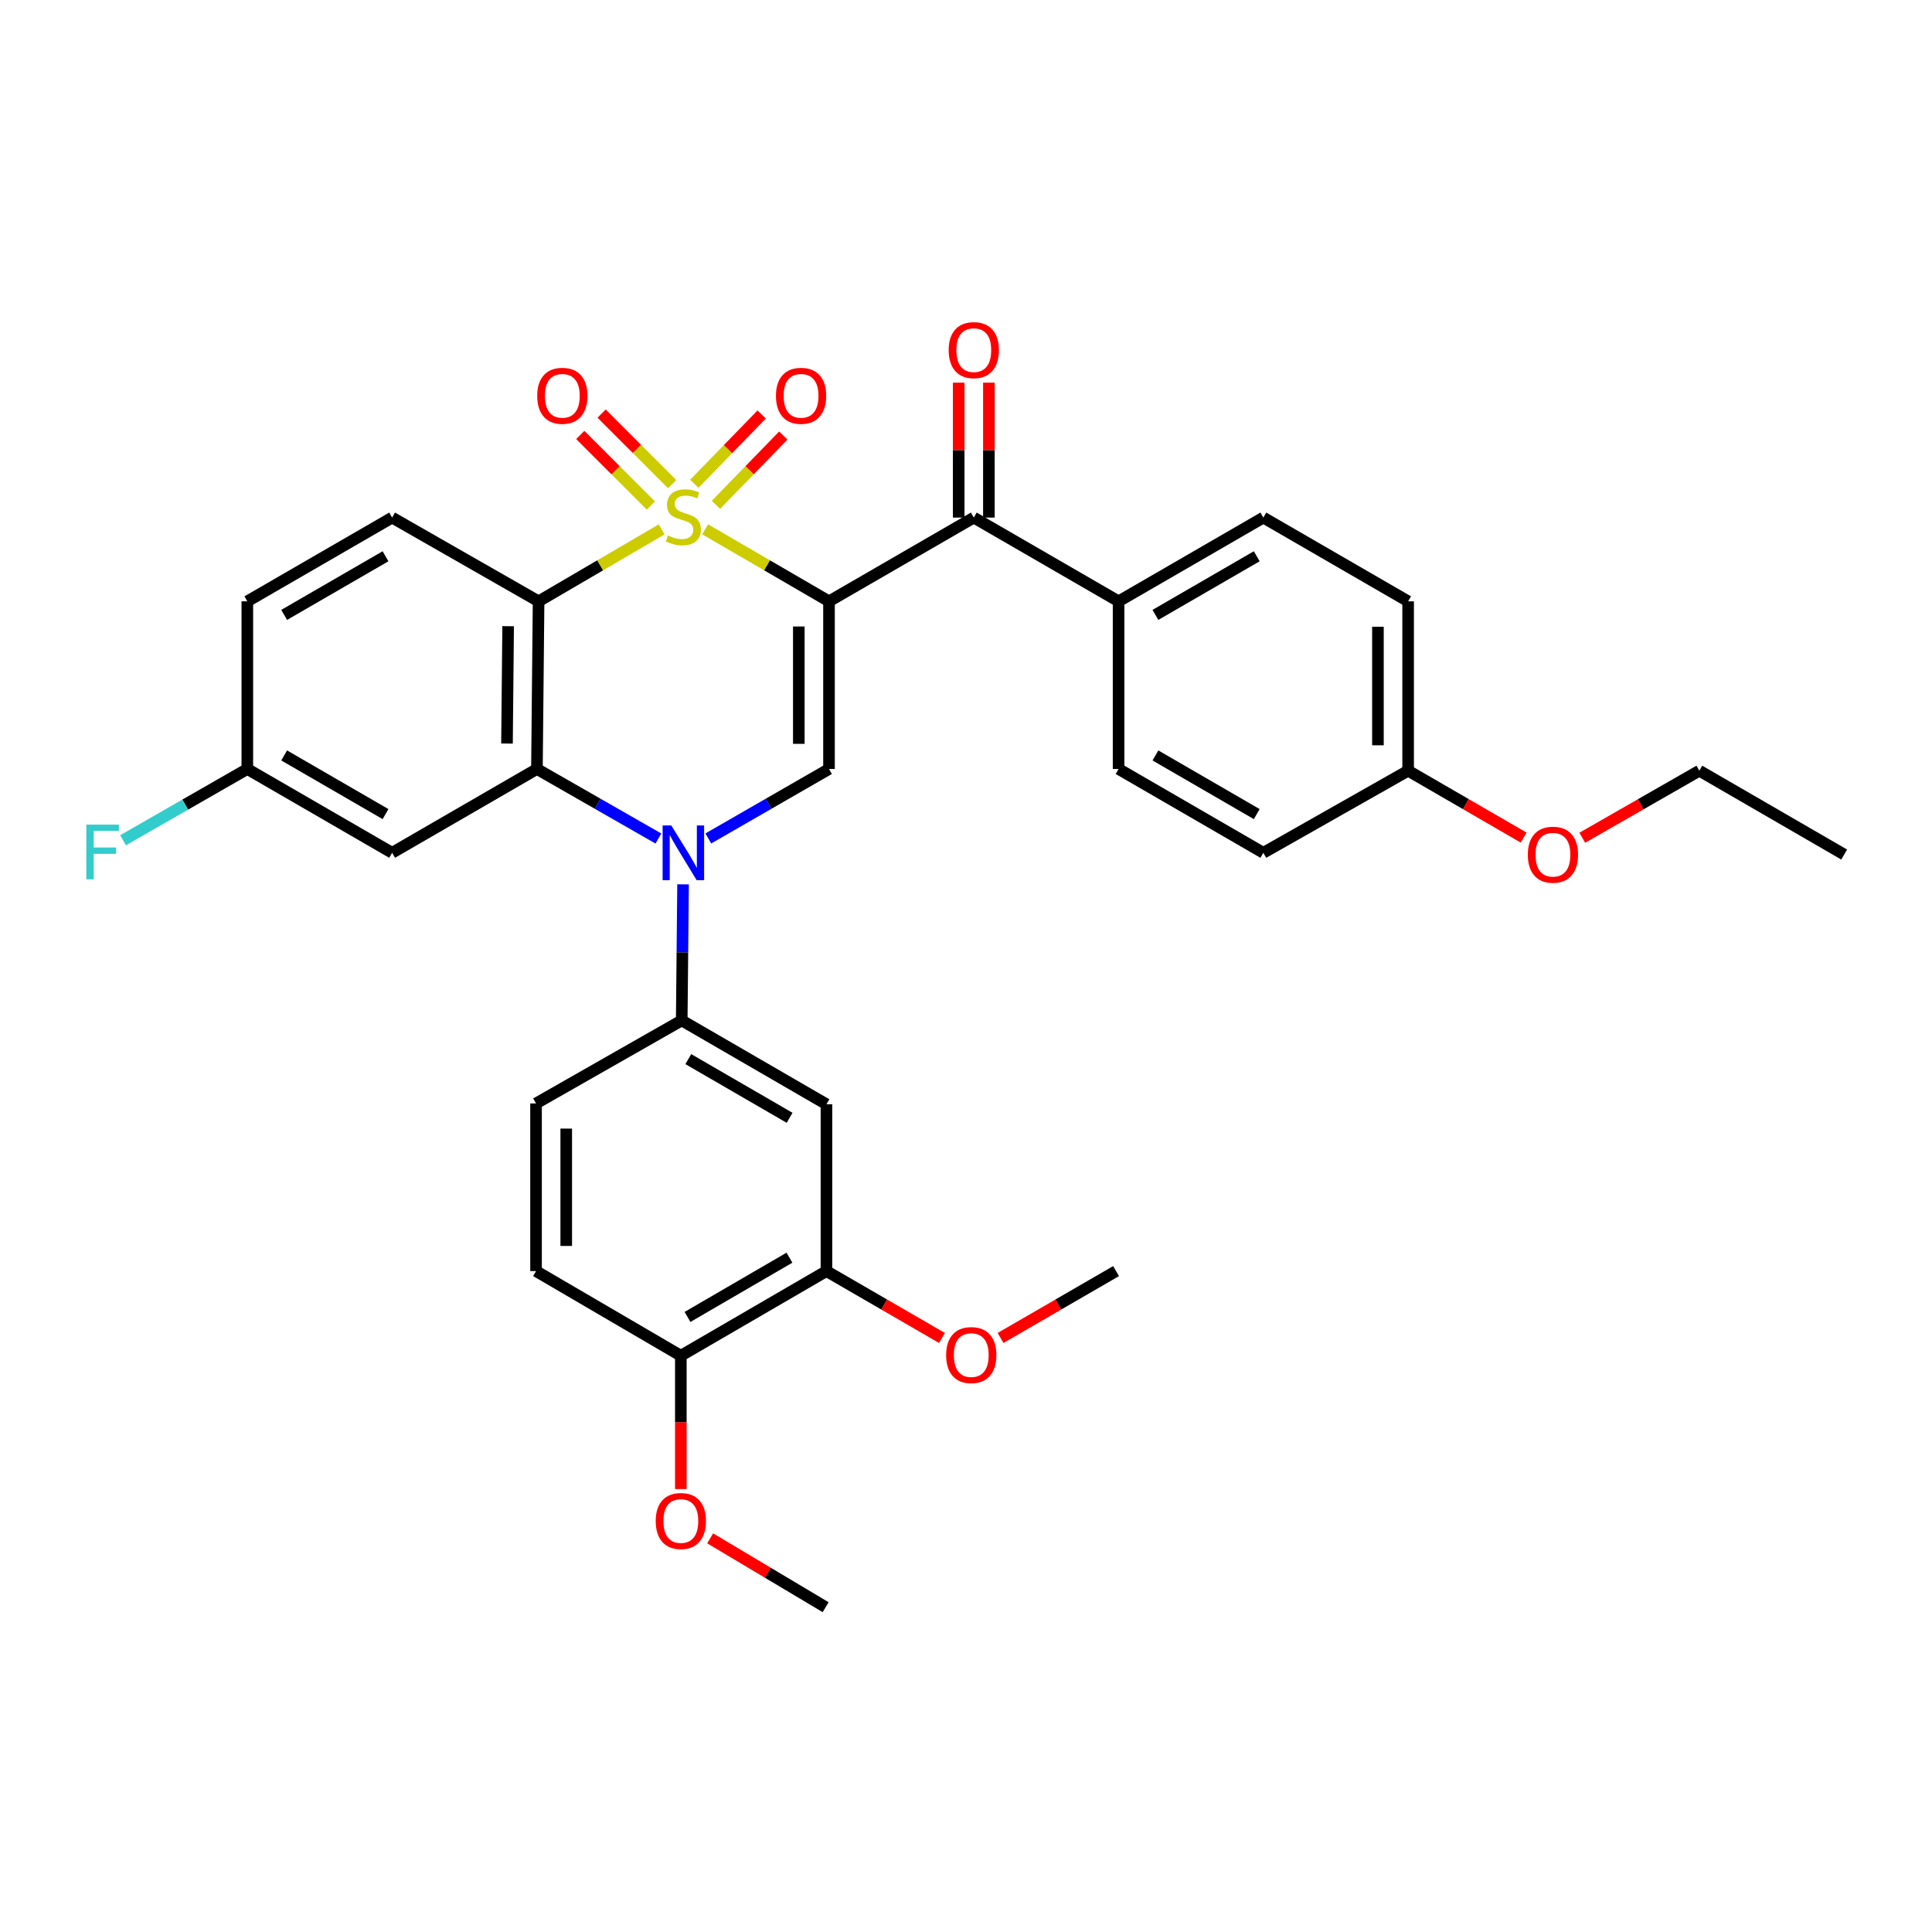 <?xml version='1.0' encoding='iso-8859-1'?>
<svg version='1.1' baseProfile='full'
              xmlns='http://www.w3.org/2000/svg'
                      xmlns:rdkit='http://www.rdkit.org/xml'
                      xmlns:xlink='http://www.w3.org/1999/xlink'
                  xml:space='preserve'
width='1000px' height='1000px' viewBox='0 0 1000 1000'>
<!-- END OF HEADER -->
<rect style='opacity:1.0;fill:#FFFFFF;stroke:none' width='1000' height='1000' x='0' y='0'> </rect>
<path class='bond-0' d='M 364.972,273.975 L 397.031,292.613' style='fill:none;fill-rule:evenodd;stroke:#CCCC00;stroke-width:6px;stroke-linecap:butt;stroke-linejoin:miter;stroke-opacity:1' />
<path class='bond-0' d='M 397.031,292.613 L 429.091,311.251' style='fill:none;fill-rule:evenodd;stroke:#000000;stroke-width:6px;stroke-linecap:butt;stroke-linejoin:miter;stroke-opacity:1' />
<path class='bond-1' d='M 342.462,274.007 L 310.614,292.629' style='fill:none;fill-rule:evenodd;stroke:#CCCC00;stroke-width:6px;stroke-linecap:butt;stroke-linejoin:miter;stroke-opacity:1' />
<path class='bond-1' d='M 310.614,292.629 L 278.767,311.251' style='fill:none;fill-rule:evenodd;stroke:#000000;stroke-width:6px;stroke-linecap:butt;stroke-linejoin:miter;stroke-opacity:1' />
<path class='bond-8' d='M 370.578,261.292 L 388.013,243.362' style='fill:none;fill-rule:evenodd;stroke:#CCCC00;stroke-width:6px;stroke-linecap:butt;stroke-linejoin:miter;stroke-opacity:1' />
<path class='bond-8' d='M 388.013,243.362 L 405.449,225.432' style='fill:none;fill-rule:evenodd;stroke:#FF0000;stroke-width:6px;stroke-linecap:butt;stroke-linejoin:miter;stroke-opacity:1' />
<path class='bond-8' d='M 359.375,250.398 L 376.81,232.468' style='fill:none;fill-rule:evenodd;stroke:#CCCC00;stroke-width:6px;stroke-linecap:butt;stroke-linejoin:miter;stroke-opacity:1' />
<path class='bond-8' d='M 376.81,232.468 L 394.246,214.538' style='fill:none;fill-rule:evenodd;stroke:#FF0000;stroke-width:6px;stroke-linecap:butt;stroke-linejoin:miter;stroke-opacity:1' />
<path class='bond-9' d='M 347.941,250.61 L 329.671,232.342' style='fill:none;fill-rule:evenodd;stroke:#CCCC00;stroke-width:6px;stroke-linecap:butt;stroke-linejoin:miter;stroke-opacity:1' />
<path class='bond-9' d='M 329.671,232.342 L 311.4,214.074' style='fill:none;fill-rule:evenodd;stroke:#FF0000;stroke-width:6px;stroke-linecap:butt;stroke-linejoin:miter;stroke-opacity:1' />
<path class='bond-9' d='M 336.893,261.66 L 318.622,243.392' style='fill:none;fill-rule:evenodd;stroke:#CCCC00;stroke-width:6px;stroke-linecap:butt;stroke-linejoin:miter;stroke-opacity:1' />
<path class='bond-9' d='M 318.622,243.392 L 300.351,225.124' style='fill:none;fill-rule:evenodd;stroke:#FF0000;stroke-width:6px;stroke-linecap:butt;stroke-linejoin:miter;stroke-opacity:1' />
<path class='bond-4' d='M 429.091,311.251 L 429.091,398.029' style='fill:none;fill-rule:evenodd;stroke:#000000;stroke-width:6px;stroke-linecap:butt;stroke-linejoin:miter;stroke-opacity:1' />
<path class='bond-4' d='M 413.465,324.268 L 413.465,385.012' style='fill:none;fill-rule:evenodd;stroke:#000000;stroke-width:6px;stroke-linecap:butt;stroke-linejoin:miter;stroke-opacity:1' />
<path class='bond-5' d='M 429.091,311.251 L 504.035,267.898' style='fill:none;fill-rule:evenodd;stroke:#000000;stroke-width:6px;stroke-linecap:butt;stroke-linejoin:miter;stroke-opacity:1' />
<path class='bond-3' d='M 278.767,311.251 L 277.917,398.029' style='fill:none;fill-rule:evenodd;stroke:#000000;stroke-width:6px;stroke-linecap:butt;stroke-linejoin:miter;stroke-opacity:1' />
<path class='bond-3' d='M 263.014,324.115 L 262.419,384.859' style='fill:none;fill-rule:evenodd;stroke:#000000;stroke-width:6px;stroke-linecap:butt;stroke-linejoin:miter;stroke-opacity:1' />
<path class='bond-11' d='M 278.767,311.251 L 202.963,267.898' style='fill:none;fill-rule:evenodd;stroke:#000000;stroke-width:6px;stroke-linecap:butt;stroke-linejoin:miter;stroke-opacity:1' />
<path class='bond-2' d='M 340.789,434.012 L 309.353,416.02' style='fill:none;fill-rule:evenodd;stroke:#0000FF;stroke-width:6px;stroke-linecap:butt;stroke-linejoin:miter;stroke-opacity:1' />
<path class='bond-2' d='M 309.353,416.02 L 277.917,398.029' style='fill:none;fill-rule:evenodd;stroke:#000000;stroke-width:6px;stroke-linecap:butt;stroke-linejoin:miter;stroke-opacity:1' />
<path class='bond-6' d='M 353.552,457.738 L 353.207,492.953' style='fill:none;fill-rule:evenodd;stroke:#0000FF;stroke-width:6px;stroke-linecap:butt;stroke-linejoin:miter;stroke-opacity:1' />
<path class='bond-6' d='M 353.207,492.953 L 352.861,528.168' style='fill:none;fill-rule:evenodd;stroke:#000000;stroke-width:6px;stroke-linecap:butt;stroke-linejoin:miter;stroke-opacity:1' />
<path class='bond-33' d='M 366.626,433.976 L 397.858,416.002' style='fill:none;fill-rule:evenodd;stroke:#0000FF;stroke-width:6px;stroke-linecap:butt;stroke-linejoin:miter;stroke-opacity:1' />
<path class='bond-33' d='M 397.858,416.002 L 429.091,398.029' style='fill:none;fill-rule:evenodd;stroke:#000000;stroke-width:6px;stroke-linecap:butt;stroke-linejoin:miter;stroke-opacity:1' />
<path class='bond-10' d='M 277.917,398.029 L 202.963,441.408' style='fill:none;fill-rule:evenodd;stroke:#000000;stroke-width:6px;stroke-linecap:butt;stroke-linejoin:miter;stroke-opacity:1' />
<path class='bond-13' d='M 504.035,267.898 L 578.98,311.251' style='fill:none;fill-rule:evenodd;stroke:#000000;stroke-width:6px;stroke-linecap:butt;stroke-linejoin:miter;stroke-opacity:1' />
<path class='bond-14' d='M 511.848,267.898 L 511.848,232.982' style='fill:none;fill-rule:evenodd;stroke:#000000;stroke-width:6px;stroke-linecap:butt;stroke-linejoin:miter;stroke-opacity:1' />
<path class='bond-14' d='M 511.848,232.982 L 511.848,198.067' style='fill:none;fill-rule:evenodd;stroke:#FF0000;stroke-width:6px;stroke-linecap:butt;stroke-linejoin:miter;stroke-opacity:1' />
<path class='bond-14' d='M 496.222,267.898 L 496.222,232.982' style='fill:none;fill-rule:evenodd;stroke:#000000;stroke-width:6px;stroke-linecap:butt;stroke-linejoin:miter;stroke-opacity:1' />
<path class='bond-14' d='M 496.222,232.982 L 496.222,198.067' style='fill:none;fill-rule:evenodd;stroke:#FF0000;stroke-width:6px;stroke-linecap:butt;stroke-linejoin:miter;stroke-opacity:1' />
<path class='bond-7' d='M 352.861,528.168 L 427.771,571.565' style='fill:none;fill-rule:evenodd;stroke:#000000;stroke-width:6px;stroke-linecap:butt;stroke-linejoin:miter;stroke-opacity:1' />
<path class='bond-7' d='M 356.265,548.199 L 408.702,578.577' style='fill:none;fill-rule:evenodd;stroke:#000000;stroke-width:6px;stroke-linecap:butt;stroke-linejoin:miter;stroke-opacity:1' />
<path class='bond-16' d='M 352.861,528.168 L 277.456,571.14' style='fill:none;fill-rule:evenodd;stroke:#000000;stroke-width:6px;stroke-linecap:butt;stroke-linejoin:miter;stroke-opacity:1' />
<path class='bond-12' d='M 427.771,571.565 L 427.771,657.917' style='fill:none;fill-rule:evenodd;stroke:#000000;stroke-width:6px;stroke-linecap:butt;stroke-linejoin:miter;stroke-opacity:1' />
<path class='bond-34' d='M 202.963,441.408 L 128.018,398.029' style='fill:none;fill-rule:evenodd;stroke:#000000;stroke-width:6px;stroke-linecap:butt;stroke-linejoin:miter;stroke-opacity:1' />
<path class='bond-34' d='M 199.549,421.377 L 147.088,391.012' style='fill:none;fill-rule:evenodd;stroke:#000000;stroke-width:6px;stroke-linecap:butt;stroke-linejoin:miter;stroke-opacity:1' />
<path class='bond-21' d='M 202.963,267.898 L 128.018,311.251' style='fill:none;fill-rule:evenodd;stroke:#000000;stroke-width:6px;stroke-linecap:butt;stroke-linejoin:miter;stroke-opacity:1' />
<path class='bond-21' d='M 199.546,287.927 L 147.085,318.274' style='fill:none;fill-rule:evenodd;stroke:#000000;stroke-width:6px;stroke-linecap:butt;stroke-linejoin:miter;stroke-opacity:1' />
<path class='bond-23' d='M 427.771,657.917 L 457.665,675.222' style='fill:none;fill-rule:evenodd;stroke:#000000;stroke-width:6px;stroke-linecap:butt;stroke-linejoin:miter;stroke-opacity:1' />
<path class='bond-23' d='M 457.665,675.222 L 487.559,692.527' style='fill:none;fill-rule:evenodd;stroke:#FF0000;stroke-width:6px;stroke-linecap:butt;stroke-linejoin:miter;stroke-opacity:1' />
<path class='bond-36' d='M 427.771,657.917 L 352.401,701.722' style='fill:none;fill-rule:evenodd;stroke:#000000;stroke-width:6px;stroke-linecap:butt;stroke-linejoin:miter;stroke-opacity:1' />
<path class='bond-36' d='M 408.614,650.978 L 355.855,681.642' style='fill:none;fill-rule:evenodd;stroke:#000000;stroke-width:6px;stroke-linecap:butt;stroke-linejoin:miter;stroke-opacity:1' />
<path class='bond-19' d='M 578.98,311.251 L 653.899,267.898' style='fill:none;fill-rule:evenodd;stroke:#000000;stroke-width:6px;stroke-linecap:butt;stroke-linejoin:miter;stroke-opacity:1' />
<path class='bond-19' d='M 598.044,318.273 L 650.487,287.925' style='fill:none;fill-rule:evenodd;stroke:#000000;stroke-width:6px;stroke-linecap:butt;stroke-linejoin:miter;stroke-opacity:1' />
<path class='bond-20' d='M 578.98,311.251 L 578.98,398.029' style='fill:none;fill-rule:evenodd;stroke:#000000;stroke-width:6px;stroke-linecap:butt;stroke-linejoin:miter;stroke-opacity:1' />
<path class='bond-15' d='M 352.401,701.722 L 277.456,657.917' style='fill:none;fill-rule:evenodd;stroke:#000000;stroke-width:6px;stroke-linecap:butt;stroke-linejoin:miter;stroke-opacity:1' />
<path class='bond-27' d='M 352.401,701.722 L 352.401,736.227' style='fill:none;fill-rule:evenodd;stroke:#000000;stroke-width:6px;stroke-linecap:butt;stroke-linejoin:miter;stroke-opacity:1' />
<path class='bond-27' d='M 352.401,736.227 L 352.401,770.732' style='fill:none;fill-rule:evenodd;stroke:#FF0000;stroke-width:6px;stroke-linecap:butt;stroke-linejoin:miter;stroke-opacity:1' />
<path class='bond-17' d='M 277.456,571.14 L 277.456,657.917' style='fill:none;fill-rule:evenodd;stroke:#000000;stroke-width:6px;stroke-linecap:butt;stroke-linejoin:miter;stroke-opacity:1' />
<path class='bond-17' d='M 293.083,584.157 L 293.083,644.901' style='fill:none;fill-rule:evenodd;stroke:#000000;stroke-width:6px;stroke-linecap:butt;stroke-linejoin:miter;stroke-opacity:1' />
<path class='bond-18' d='M 128.018,398.029 L 128.018,311.251' style='fill:none;fill-rule:evenodd;stroke:#000000;stroke-width:6px;stroke-linecap:butt;stroke-linejoin:miter;stroke-opacity:1' />
<path class='bond-26' d='M 128.018,398.029 L 95.853,416.473' style='fill:none;fill-rule:evenodd;stroke:#000000;stroke-width:6px;stroke-linecap:butt;stroke-linejoin:miter;stroke-opacity:1' />
<path class='bond-26' d='M 95.853,416.473 L 63.687,434.917' style='fill:none;fill-rule:evenodd;stroke:#33CCCC;stroke-width:6px;stroke-linecap:butt;stroke-linejoin:miter;stroke-opacity:1' />
<path class='bond-24' d='M 653.899,267.898 L 728.843,311.251' style='fill:none;fill-rule:evenodd;stroke:#000000;stroke-width:6px;stroke-linecap:butt;stroke-linejoin:miter;stroke-opacity:1' />
<path class='bond-25' d='M 578.98,398.029 L 653.899,441.408' style='fill:none;fill-rule:evenodd;stroke:#000000;stroke-width:6px;stroke-linecap:butt;stroke-linejoin:miter;stroke-opacity:1' />
<path class='bond-25' d='M 598.048,391.013 L 650.491,421.379' style='fill:none;fill-rule:evenodd;stroke:#000000;stroke-width:6px;stroke-linecap:butt;stroke-linejoin:miter;stroke-opacity:1' />
<path class='bond-22' d='M 728.843,398.914 L 653.899,441.408' style='fill:none;fill-rule:evenodd;stroke:#000000;stroke-width:6px;stroke-linecap:butt;stroke-linejoin:miter;stroke-opacity:1' />
<path class='bond-28' d='M 728.843,398.914 L 758.737,416.222' style='fill:none;fill-rule:evenodd;stroke:#000000;stroke-width:6px;stroke-linecap:butt;stroke-linejoin:miter;stroke-opacity:1' />
<path class='bond-28' d='M 758.737,416.222 L 788.631,433.531' style='fill:none;fill-rule:evenodd;stroke:#FF0000;stroke-width:6px;stroke-linecap:butt;stroke-linejoin:miter;stroke-opacity:1' />
<path class='bond-35' d='M 728.843,398.914 L 728.843,311.251' style='fill:none;fill-rule:evenodd;stroke:#000000;stroke-width:6px;stroke-linecap:butt;stroke-linejoin:miter;stroke-opacity:1' />
<path class='bond-35' d='M 713.217,385.765 L 713.217,324.401' style='fill:none;fill-rule:evenodd;stroke:#000000;stroke-width:6px;stroke-linecap:butt;stroke-linejoin:miter;stroke-opacity:1' />
<path class='bond-30' d='M 517.89,692.527 L 547.784,675.222' style='fill:none;fill-rule:evenodd;stroke:#FF0000;stroke-width:6px;stroke-linecap:butt;stroke-linejoin:miter;stroke-opacity:1' />
<path class='bond-30' d='M 547.784,675.222 L 577.678,657.917' style='fill:none;fill-rule:evenodd;stroke:#000000;stroke-width:6px;stroke-linecap:butt;stroke-linejoin:miter;stroke-opacity:1' />
<path class='bond-31' d='M 367.583,796.242 L 397.464,814.061' style='fill:none;fill-rule:evenodd;stroke:#FF0000;stroke-width:6px;stroke-linecap:butt;stroke-linejoin:miter;stroke-opacity:1' />
<path class='bond-31' d='M 397.464,814.061 L 427.346,831.879' style='fill:none;fill-rule:evenodd;stroke:#000000;stroke-width:6px;stroke-linecap:butt;stroke-linejoin:miter;stroke-opacity:1' />
<path class='bond-29' d='M 818.98,433.617 L 849.282,416.265' style='fill:none;fill-rule:evenodd;stroke:#FF0000;stroke-width:6px;stroke-linecap:butt;stroke-linejoin:miter;stroke-opacity:1' />
<path class='bond-29' d='M 849.282,416.265 L 879.583,398.914' style='fill:none;fill-rule:evenodd;stroke:#000000;stroke-width:6px;stroke-linecap:butt;stroke-linejoin:miter;stroke-opacity:1' />
<path class='bond-32' d='M 879.583,398.914 L 954.545,442.311' style='fill:none;fill-rule:evenodd;stroke:#000000;stroke-width:6px;stroke-linecap:butt;stroke-linejoin:miter;stroke-opacity:1' />
<path  class='atom-0' d='M 345.712 277.149
Q 346.032 277.269, 347.352 277.829
Q 348.672 278.389, 350.112 278.749
Q 351.592 279.069, 353.032 279.069
Q 355.712 279.069, 357.272 277.789
Q 358.832 276.469, 358.832 274.189
Q 358.832 272.629, 358.032 271.669
Q 357.272 270.709, 356.072 270.189
Q 354.872 269.669, 352.872 269.069
Q 350.352 268.309, 348.832 267.589
Q 347.352 266.869, 346.272 265.349
Q 345.232 263.829, 345.232 261.269
Q 345.232 257.709, 347.632 255.509
Q 350.072 253.309, 354.872 253.309
Q 358.152 253.309, 361.872 254.869
L 360.952 257.949
Q 357.552 256.549, 354.992 256.549
Q 352.232 256.549, 350.712 257.709
Q 349.192 258.829, 349.232 260.789
Q 349.232 262.309, 349.992 263.229
Q 350.792 264.149, 351.912 264.669
Q 353.072 265.189, 354.992 265.789
Q 357.552 266.589, 359.072 267.389
Q 360.592 268.189, 361.672 269.829
Q 362.792 271.429, 362.792 274.189
Q 362.792 278.109, 360.152 280.229
Q 357.552 282.309, 353.192 282.309
Q 350.672 282.309, 348.752 281.749
Q 346.872 281.229, 344.632 280.309
L 345.712 277.149
' fill='#CCCC00'/>
<path  class='atom-3' d='M 347.452 427.248
L 356.732 442.248
Q 357.652 443.728, 359.132 446.408
Q 360.612 449.088, 360.692 449.248
L 360.692 427.248
L 364.452 427.248
L 364.452 455.568
L 360.572 455.568
L 350.612 439.168
Q 349.452 437.248, 348.212 435.048
Q 347.012 432.848, 346.652 432.168
L 346.652 455.568
L 342.972 455.568
L 342.972 427.248
L 347.452 427.248
' fill='#0000FF'/>
<path  class='atom-9' d='M 401.628 204.865
Q 401.628 198.065, 404.988 194.265
Q 408.348 190.465, 414.628 190.465
Q 420.908 190.465, 424.268 194.265
Q 427.628 198.065, 427.628 204.865
Q 427.628 211.745, 424.228 215.665
Q 420.828 219.545, 414.628 219.545
Q 408.388 219.545, 404.988 215.665
Q 401.628 211.785, 401.628 204.865
M 414.628 216.345
Q 418.948 216.345, 421.268 213.465
Q 423.628 210.545, 423.628 204.865
Q 423.628 199.305, 421.268 196.505
Q 418.948 193.665, 414.628 193.665
Q 410.308 193.665, 407.948 196.465
Q 405.628 199.265, 405.628 204.865
Q 405.628 210.585, 407.948 213.465
Q 410.308 216.345, 414.628 216.345
' fill='#FF0000'/>
<path  class='atom-10' d='M 278.06 204.865
Q 278.06 198.065, 281.42 194.265
Q 284.78 190.465, 291.06 190.465
Q 297.34 190.465, 300.7 194.265
Q 304.06 198.065, 304.06 204.865
Q 304.06 211.745, 300.66 215.665
Q 297.26 219.545, 291.06 219.545
Q 284.82 219.545, 281.42 215.665
Q 278.06 211.785, 278.06 204.865
M 291.06 216.345
Q 295.38 216.345, 297.7 213.465
Q 300.06 210.545, 300.06 204.865
Q 300.06 199.305, 297.7 196.505
Q 295.38 193.665, 291.06 193.665
Q 286.74 193.665, 284.38 196.465
Q 282.06 199.265, 282.06 204.865
Q 282.06 210.585, 284.38 213.465
Q 286.74 216.345, 291.06 216.345
' fill='#FF0000'/>
<path  class='atom-15' d='M 491.035 181.218
Q 491.035 174.418, 494.395 170.618
Q 497.755 166.818, 504.035 166.818
Q 510.315 166.818, 513.675 170.618
Q 517.035 174.418, 517.035 181.218
Q 517.035 188.098, 513.635 192.018
Q 510.235 195.898, 504.035 195.898
Q 497.795 195.898, 494.395 192.018
Q 491.035 188.138, 491.035 181.218
M 504.035 192.698
Q 508.355 192.698, 510.675 189.818
Q 513.035 186.898, 513.035 181.218
Q 513.035 175.658, 510.675 172.858
Q 508.355 170.018, 504.035 170.018
Q 499.715 170.018, 497.355 172.818
Q 495.035 175.618, 495.035 181.218
Q 495.035 186.938, 497.355 189.818
Q 499.715 192.698, 504.035 192.698
' fill='#FF0000'/>
<path  class='atom-24' d='M 489.724 701.386
Q 489.724 694.586, 493.084 690.786
Q 496.444 686.986, 502.724 686.986
Q 509.004 686.986, 512.364 690.786
Q 515.724 694.586, 515.724 701.386
Q 515.724 708.266, 512.324 712.186
Q 508.924 716.066, 502.724 716.066
Q 496.484 716.066, 493.084 712.186
Q 489.724 708.306, 489.724 701.386
M 502.724 712.866
Q 507.044 712.866, 509.364 709.986
Q 511.724 707.066, 511.724 701.386
Q 511.724 695.826, 509.364 693.026
Q 507.044 690.186, 502.724 690.186
Q 498.404 690.186, 496.044 692.986
Q 493.724 695.786, 493.724 701.386
Q 493.724 707.106, 496.044 709.986
Q 498.404 712.866, 502.724 712.866
' fill='#FF0000'/>
<path  class='atom-27' d='M 44.689 426.823
L 61.529 426.823
L 61.529 430.063
L 48.489 430.063
L 48.489 438.663
L 60.089 438.663
L 60.089 441.943
L 48.489 441.943
L 48.489 455.143
L 44.689 455.143
L 44.689 426.823
' fill='#33CCCC'/>
<path  class='atom-28' d='M 339.401 787.269
Q 339.401 780.469, 342.761 776.669
Q 346.121 772.869, 352.401 772.869
Q 358.681 772.869, 362.041 776.669
Q 365.401 780.469, 365.401 787.269
Q 365.401 794.149, 362.001 798.069
Q 358.601 801.949, 352.401 801.949
Q 346.161 801.949, 342.761 798.069
Q 339.401 794.189, 339.401 787.269
M 352.401 798.749
Q 356.721 798.749, 359.041 795.869
Q 361.401 792.949, 361.401 787.269
Q 361.401 781.709, 359.041 778.909
Q 356.721 776.069, 352.401 776.069
Q 348.081 776.069, 345.721 778.869
Q 343.401 781.669, 343.401 787.269
Q 343.401 792.989, 345.721 795.869
Q 348.081 798.749, 352.401 798.749
' fill='#FF0000'/>
<path  class='atom-29' d='M 790.797 442.391
Q 790.797 435.591, 794.157 431.791
Q 797.517 427.991, 803.797 427.991
Q 810.077 427.991, 813.437 431.791
Q 816.797 435.591, 816.797 442.391
Q 816.797 449.271, 813.397 453.191
Q 809.997 457.071, 803.797 457.071
Q 797.557 457.071, 794.157 453.191
Q 790.797 449.311, 790.797 442.391
M 803.797 453.871
Q 808.117 453.871, 810.437 450.991
Q 812.797 448.071, 812.797 442.391
Q 812.797 436.831, 810.437 434.031
Q 808.117 431.191, 803.797 431.191
Q 799.477 431.191, 797.117 433.991
Q 794.797 436.791, 794.797 442.391
Q 794.797 448.111, 797.117 450.991
Q 799.477 453.871, 803.797 453.871
' fill='#FF0000'/>
</svg>
